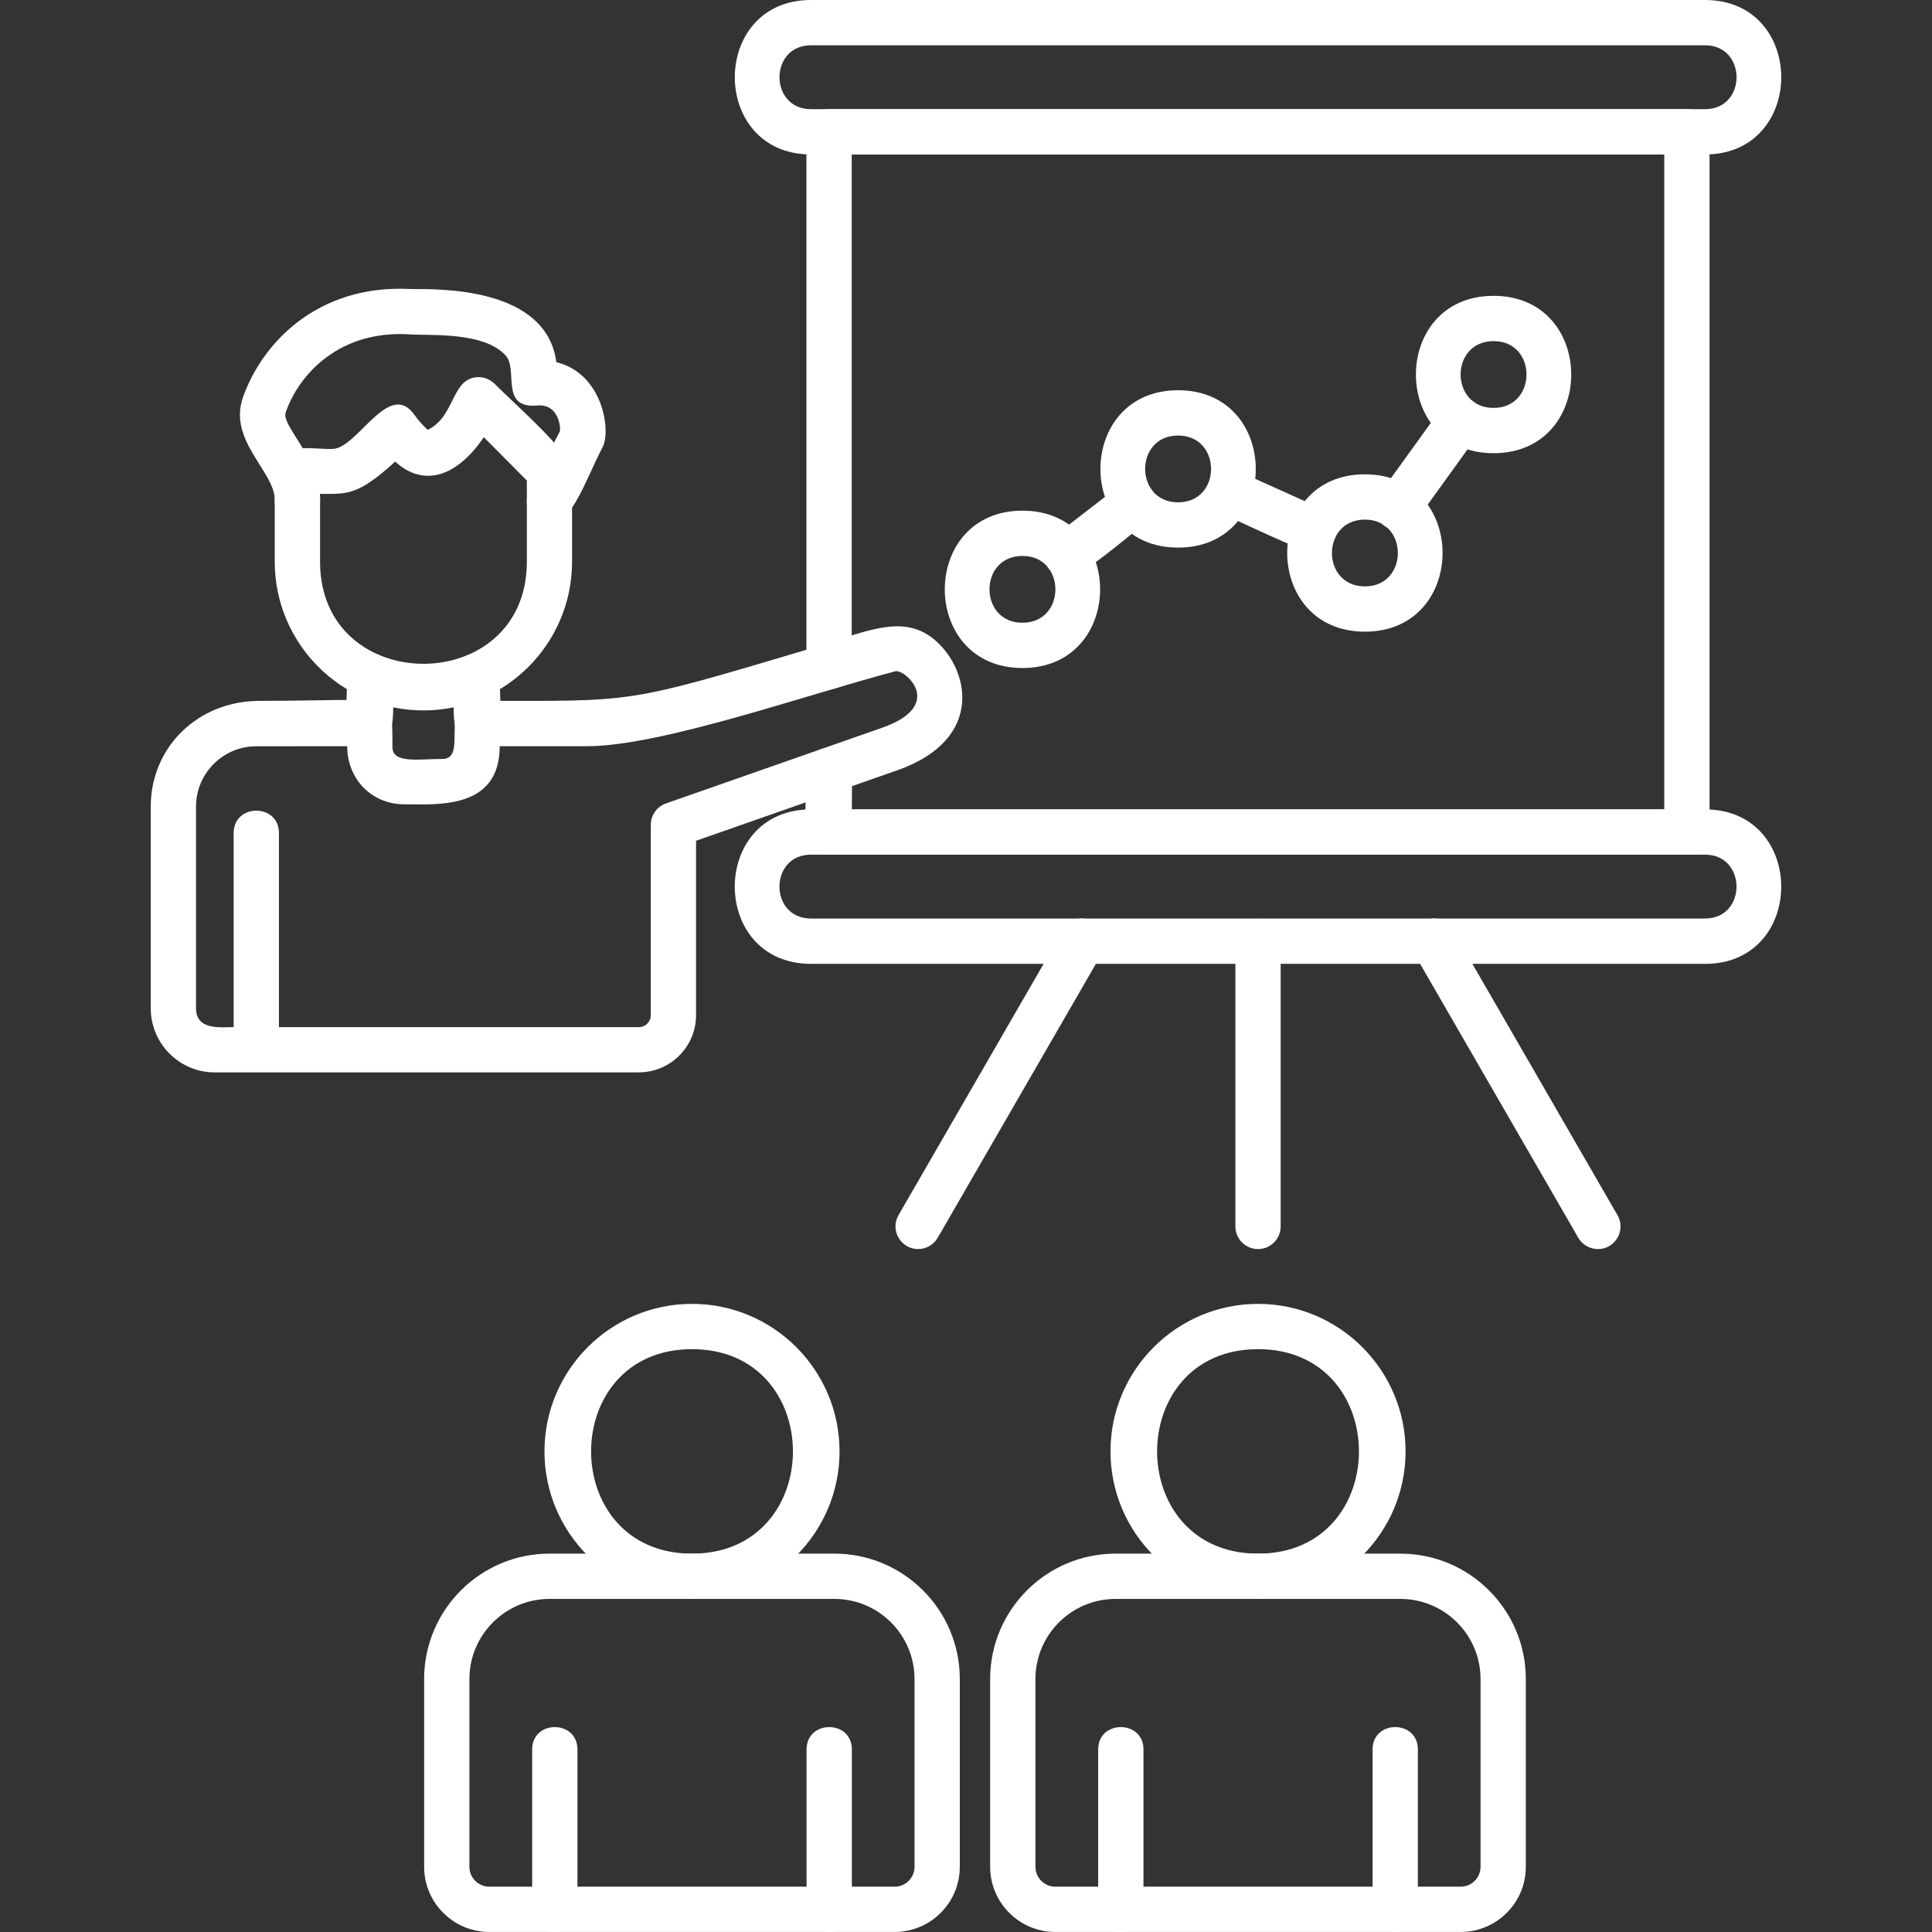 <?xml version="1.0" encoding="UTF-8"?>
<svg id="Layer_1" data-name="Layer 1" xmlns="http://www.w3.org/2000/svg" viewBox="0 0 512 512">
  <rect x="0" y="0" width="512" height="512" fill="#333333" stroke="none"/>
  <defs>
    <style>
      .cls-1 {
        fill: #fff;
        fill-rule: evenodd;
      }
    </style>
  </defs>
  <g id="Layer_1-2" data-name="Layer_1">
    <path class="cls-1" d="m169.33,284.2H56.93c-9.37,0-16.98-7.62-16.98-16.99v-53.48c0-15.62,12.39-27.99,28.86-27.99,35.65,0,35.19-3,35.19,12.24,0,4.46,6.94,3.15,13.26,3.15,7.05,0-1.49-15.4,9.15-15.4,42.36,0,38.39,1.03,88.35-13.85,13.92-4.14,23.87-9.32,32.32-2.81,9.61,7.4,14.54,26.73-9.36,35.09l-53.26,18.65v46.22c0,8.35-6.79,15.15-15.14,15.15h0Zm-95.41-12h95.41c1.7,0,3.14-1.44,3.14-3.14v-50.48c0-2.55,1.61-4.82,4.02-5.66l57.28-20.06c17.02-5.96,5.98-15.62,3.52-14.97-23.65,6.23-62.16,19.86-81.67,19.86h-23.19c0,16.86-16.56,15.4-25.26,15.4s-15.16-6.73-15.16-15.4l-24.13.02c-8.79.02-15.93,7.18-15.93,15.97v53.48c0,5.87,6.48,4.98,9.97,4.98v-51.44c0-7.9,12-7.9,12,0v51.44h0Z"/>
    <path class="cls-1" d="m112.21,188.27c-21.72,0-39.4-17.68-39.4-39.4v-24.01c0-8.9,12.66-5.17,16.17-6,6.49-1.53,14.35-18.03,20.83-8.94,1.05,1.48,2.55,3.14,3.55,4,7.06-3.45,6.24-12.76,12.36-13.88,1.95-.36,3.95.27,5.35,1.67,5.8,5.83,20.53,18.58,20.53,23.15v24.01c.01,21.72-17.66,39.4-39.39,39.4h0Zm-27.39-57.41v18.01c0,36.06,54.8,36.06,54.8,0v-21.53l-11.4-11.48c-7.39,10.86-16.21,13.17-23.49,6.46-10.11,9.29-12.99,8.54-19.91,8.55h0s0,0,0,0Z"/>
    <path class="cls-1" d="m145.61,138.86c-4.4,0-7.39-4.71-5.34-8.73l8.1-15.84c.26-1.25-.44-7.32-5.97-6.83-10.07.89-5-9.49-8.38-13.23-5.77-6.4-19.96-5.23-25.43-5.62-18.52-1.18-29.28,10.4-32.88,20.67-1.27,3.63,9.46,12.4,9.11,23.77-.23,7.75-12.24,7.64-12-.36.23-7.53-12.48-15.84-8.44-27.38,4.97-14.17,19.61-30.08,44.58-28.71,7.28,0,35.86-.61,38.47,19.37,12.45,3.08,14.46,18.23,12.31,22.42-4.84,9.46-8.29,20.47-14.14,20.47h0Z"/>
    <path class="cls-1" d="m98,197.75c-7.9,0-6-10.34-6-18.68,0-7.9,12-7.9,12,0,0,8.36,1.91,18.68-6,18.68h0Zm28.42,0c-7.9,0-6-10.33-6-18.67,0-7.9,12-7.9,12,0,0,8.35,1.9,18.67-6,18.67h0Z"/>
    <path class="cls-1" d="m447.05,226.49h-227.33c-8.45,0-5.97-11.96-5.91-22.42.04-7.91,12.04-7.84,12,.07l-.06,10.35h215.3V40.93h-215.34v135.75c0,7.9-12,7.9-12,0V34.93c0-3.31,2.69-6,6-6h227.34c3.31,0,6,2.69,6,6v185.56c0,3.32-2.69,6-6,6Z"/>
    <path class="cls-1" d="m387.1,511.99h-107.43c-9.52,0-17.27-7.75-17.27-17.27v-49.76c0-18.32,14.91-33.23,33.23-33.23h75.5c18.32,0,33.23,14.91,33.23,33.23v49.76c0,9.53-7.75,17.27-17.27,17.27h0Zm-91.47-88.26c-11.71,0-21.23,9.52-21.23,21.23v49.76c0,2.91,2.36,5.27,5.27,5.27h107.42c2.91,0,5.27-2.36,5.27-5.27v-49.76c0-11.71-9.52-21.23-21.23-21.23h-75.5Z"/>
    <path class="cls-1" d="m333.39,423.74c-21.56,0-39.1-17.54-39.1-39.1s17.54-39.1,39.1-39.1,39.1,17.54,39.1,39.1-17.54,39.1-39.1,39.1Zm0-66.2c-35.66,0-35.66,54.19,0,54.19s35.66-54.19,0-54.19Z"/>
    <path class="cls-1" d="m297.03,512c-3.31,0-6-2.69-6-6v-42.38c0-7.9,12-7.9,12,0v42.38c0,3.31-2.69,6-6,6Z"/>
    <path class="cls-1" d="m369.75,512c-3.31,0-6-2.69-6-6v-42.38c0-7.9,12-7.9,12,0v42.38c0,3.31-2.69,6-6,6Z"/>
    <path class="cls-1" d="m237.1,511.99h-107.43c-9.52,0-17.27-7.75-17.27-17.27v-49.76c0-18.32,14.91-33.23,33.23-33.23h75.5c18.32,0,33.23,14.91,33.23,33.23v49.76c0,9.53-7.75,17.27-17.27,17.27h0Zm-91.47-88.26c-11.71,0-21.23,9.52-21.23,21.23v49.76c0,2.91,2.36,5.27,5.27,5.27h107.42c2.91,0,5.27-2.36,5.27-5.27v-49.76c0-11.71-9.52-21.23-21.23-21.23h-75.5Z"/>
    <path class="cls-1" d="m183.39,423.74c-21.56,0-39.1-17.54-39.1-39.1s17.54-39.1,39.1-39.1,39.1,17.54,39.1,39.1-17.54,39.1-39.1,39.1Zm0-66.2c-35.66,0-35.66,54.19,0,54.19s35.66-54.19,0-54.19Z"/>
    <path class="cls-1" d="m147.03,512c-3.31,0-6-2.69-6-6v-42.38c0-7.9,12-7.9,12,0v42.38c0,3.31-2.69,6-6,6Z"/>
    <path class="cls-1" d="m219.75,512c-3.31,0-6-2.69-6-6v-42.38c0-7.9,12-7.9,12,0v42.38c0,3.31-2.69,6-6,6Z"/>
    <path class="cls-1" d="m451.85,40.93h-236.92c-26.93,0-26.93-40.93,0-40.93h236.92c26.94,0,26.93,40.93,0,40.93ZM214.93,12c-11.14,0-11.14,16.93,0,16.93h236.92c11.14,0,11.14-16.93,0-16.93h-236.92Z"/>
    <path class="cls-1" d="m451.84,255.43h-236.92c-26.93,0-26.93-40.93,0-40.93h236.92c26.94,0,26.94,40.94,0,40.94h0Zm-236.92-28.94c-11.14,0-11.14,16.93,0,16.93h236.92c11.14,0,11.14-16.93,0-16.93h-236.92Z"/>
    <path class="cls-1" d="m282.71,153.09c-5.54,0-8.26-7.2-3.67-10.75l17.76-13.73c6.23-4.81,13.57,4.68,7.34,9.49-5.03,3.88-17.63,14.98-21.42,14.98h0Zm65.45-6.63c-2.64,0-21.09-8.92-24.86-10.61-7.21-3.24-2.28-14.19,4.92-10.94l22.41,10.08c5.88,2.64,3.95,11.47-2.46,11.47h0Zm22.23-5.95c-4.75,0-7.75-5.5-4.86-9.51l16.74-23.21c4.6-6.38,14.34.63,9.73,7.02l-16.74,23.21c-1.17,1.63-3.01,2.49-4.87,2.49h0Z"/>
    <path class="cls-1" d="m312.21,145.12c-27.45,0-27.45-41.7,0-41.7s27.44,41.7,0,41.7Zm0-29.7c-11.65,0-11.65,17.7,0,17.7s11.64-17.7,0-17.7Z"/>
    <path class="cls-1" d="m361.71,167.4c-27.45,0-27.45-41.7,0-41.7s27.45,41.7,0,41.7Zm0-29.7c-11.65,0-11.65,17.7,0,17.7s11.65-17.7,0-17.7Z"/>
    <path class="cls-1" d="m395.81,120.1c-27.44,0-27.44-41.7,0-41.7s27.45,41.7,0,41.7Zm0-29.7c-11.64,0-11.64,17.7,0,17.7s11.65-17.7,0-17.7Z"/>
    <path class="cls-1" d="m270.96,177.03c-27.45,0-27.44-41.7,0-41.7s27.44,41.7,0,41.7Zm0-29.7c-11.65,0-11.65,17.7,0,17.7s11.64-17.7,0-17.7h0Z"/>
    <path class="cls-1" d="m333.39,331.02c-3.31,0-6-2.69-6-6v-75.6c0-7.9,12-7.9,12,0v75.6c0,3.31-2.69,6-6,6Z"/>
    <path class="cls-1" d="m243.31,331.02c-4.56,0-7.51-4.97-5.19-9l43.65-75.6c3.94-6.83,14.35-.85,10.39,6l-43.65,75.59c-1.11,1.93-3.12,3-5.2,3h0Z"/>
    <path class="cls-1" d="m423.46,331.02c-2.07,0-4.09-1.08-5.2-3l-43.65-75.59c-3.95-6.84,6.44-12.84,10.39-6l43.65,75.6c2.33,4.03-.63,9-5.19,9h0Z"/>
  </g>
</svg>